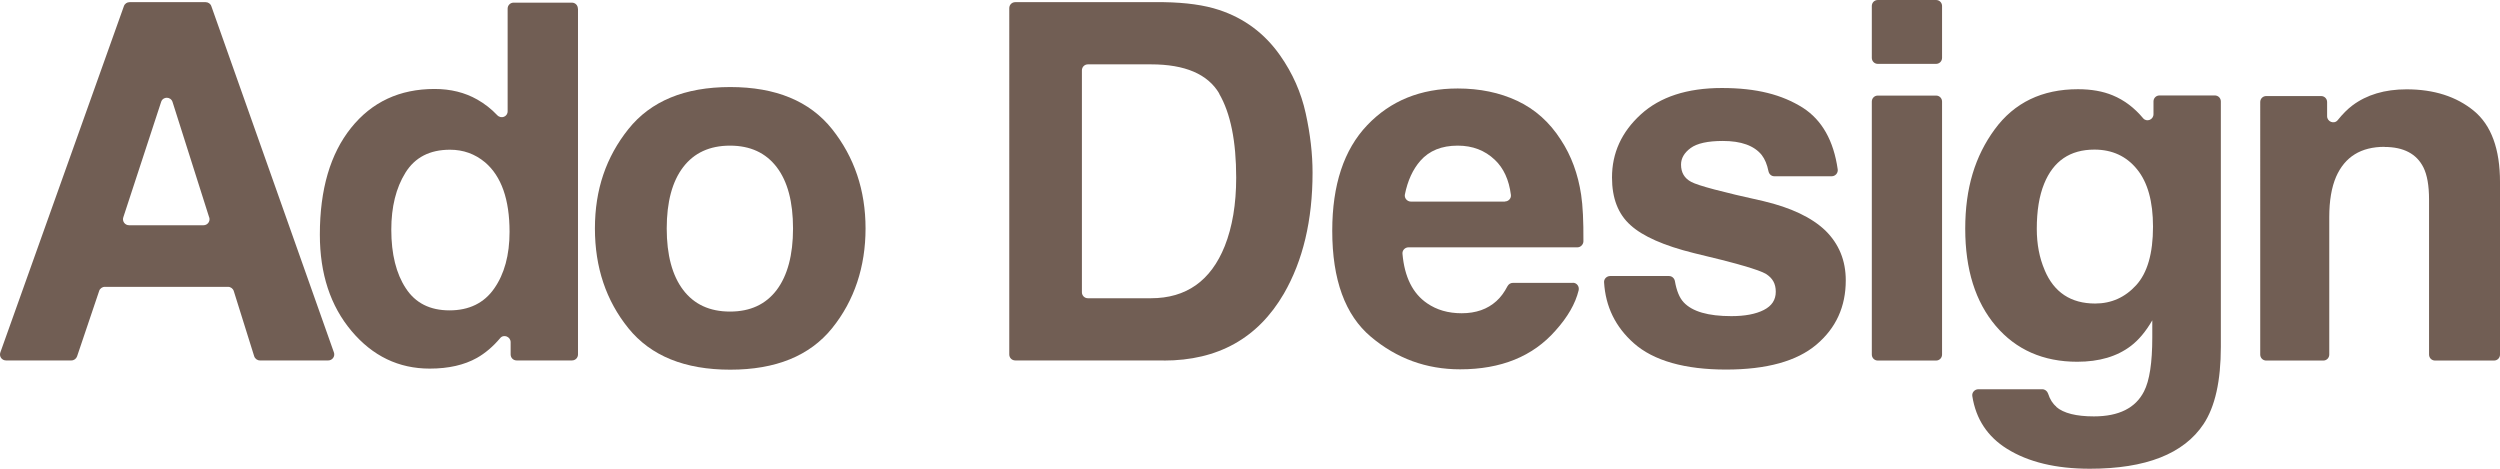 <?xml version="1.0" encoding="UTF-8"?>
<svg id="_レイヤー_2" data-name="レイヤー_2" xmlns="http://www.w3.org/2000/svg" viewBox="0 0 208.22 39.05">
  <defs>
    <style>
      .cls-1 {
        fill: #715e54;
      }
    </style>
  </defs>
  <g id="_レイヤー_1-2" data-name="レイヤー_1">
    <g>
      <path class="cls-1" d="M19,23.89h-10.27c-.21,0-.41.14-.47.34l-1.84,5.45c-.07.2-.26.34-.47.34H.5c-.35,0-.59-.34-.47-.67L10.32.51c.07-.2.26-.33.47-.33h6.34c.21,0,.4.13.47.33l10.21,28.84c.12.33-.13.67-.47.67h-5.69c-.22,0-.41-.14-.48-.35l-1.7-5.43c-.07-.21-.26-.35-.48-.35ZM17.42,18.1l-3.05-9.61c-.15-.46-.8-.47-.95,0l-3.15,9.61c-.11.32.13.66.48.66h6.2c.34,0,.58-.33.48-.65Z"/>
      <path class="cls-1" d="M48.14.72v28.8c0,.28-.22.5-.5.5h-4.61c-.28,0-.5-.22-.5-.5v-1.02c0-.46-.58-.69-.87-.34-.6.71-1.25,1.26-1.94,1.65-1.05.59-2.36.89-3.93.89-2.58,0-4.75-1.04-6.51-3.13-1.76-2.09-2.64-4.76-2.64-8.03,0-3.77.87-6.73,2.6-8.89,1.73-2.16,4.05-3.24,6.95-3.24,1.34,0,2.52.29,3.56.88.62.35,1.18.79,1.66,1.3.32.34.87.14.87-.32V.72c0-.28.22-.5.5-.5h4.85c.28,0,.5.22.5.5ZM32.59,19.13c0,2.04.41,3.67,1.21,4.88.8,1.23,2.01,1.84,3.64,1.84s2.88-.61,3.72-1.82c.85-1.21,1.28-2.79,1.28-4.72,0-2.7-.68-4.63-2.04-5.79-.84-.7-1.81-1.05-2.92-1.05-1.69,0-2.92.64-3.71,1.91s-1.18,2.86-1.18,4.75Z"/>
      <path class="cls-1" d="M69.3,10.75c1.86,2.34,2.79,5.1,2.79,8.28s-.93,6.01-2.79,8.31c-1.86,2.3-4.69,3.45-8.48,3.45s-6.62-1.15-8.48-3.45c-1.86-2.3-2.79-5.07-2.79-8.31s.93-5.95,2.79-8.28c1.86-2.33,4.69-3.5,8.48-3.5s6.62,1.17,8.48,3.5ZM60.8,12.13c-1.69,0-2.99.6-3.9,1.79s-1.37,2.9-1.37,5.11.46,3.92,1.37,5.12,2.21,1.8,3.9,1.8,2.98-.6,3.89-1.8c.9-1.2,1.36-2.91,1.36-5.12s-.45-3.92-1.36-5.11c-.91-1.19-2.2-1.79-3.89-1.79Z"/>
      <path class="cls-1" d="M96.92,30.02h-12.36c-.28,0-.5-.22-.5-.5V.68c0-.28.22-.5.5-.5h12.36c1.85.03,3.39.24,4.62.65,2.09.69,3.79,1.95,5.08,3.79,1.04,1.48,1.75,3.09,2.13,4.82s.57,3.37.57,4.94c0,3.97-.8,7.33-2.39,10.08-2.16,3.71-5.49,5.57-10,5.57ZM101.55,7.79c-.96-1.62-2.85-2.43-5.69-2.43h-5.25c-.28,0-.5.22-.5.5v18.48c0,.28.22.5.5.5h5.25c2.94,0,4.99-1.45,6.15-4.35.63-1.59.95-3.49.95-5.69,0-3.04-.47-5.37-1.42-7Z"/>
      <path class="cls-1" d="M131,23.55c.33,0,.56.31.48.64-.27,1.1-.91,2.22-1.93,3.35-1.89,2.15-4.54,3.22-7.94,3.22-2.81,0-5.28-.9-7.43-2.71-2.15-1.81-3.22-4.75-3.22-8.83,0-3.82.97-6.75,2.91-8.79s4.45-3.06,7.54-3.06c1.83,0,3.49.34,4.96,1.03,1.47.69,2.69,1.77,3.64,3.26.86,1.31,1.42,2.83,1.68,4.56.14.92.2,2.21.19,3.87,0,.27-.23.51-.5.51h-14.07c-.29,0-.53.25-.5.54.17,1.93.85,3.3,2.05,4.12.8.55,1.75.83,2.88.83,1.19,0,2.15-.34,2.89-1.01.35-.31.66-.73.93-1.25.09-.16.25-.27.44-.27h4.99ZM125.34,16.78c.3,0,.54-.26.5-.55-.16-1.26-.61-2.23-1.34-2.92-.83-.79-1.86-1.18-3.09-1.18-1.34,0-2.37.42-3.11,1.26-.63.72-1.06,1.66-1.29,2.81-.06.3.19.59.5.59h7.83Z"/>
      <path class="cls-1" d="M150.15,8.97c1.6,1.03,2.57,2.74,2.91,5.14.04.3-.2.57-.5.57h-4.78c-.25,0-.44-.18-.49-.43-.11-.54-.29-.99-.56-1.34-.63-.78-1.71-1.17-3.24-1.17-1.25,0-2.15.2-2.68.59s-.8.85-.8,1.38c0,.66.28,1.14.85,1.44.57.31,2.57.84,6.01,1.6,2.29.54,4.02,1.36,5.16,2.45,1.13,1.11,1.7,2.49,1.7,4.15,0,2.19-.81,3.97-2.44,5.35-1.63,1.38-4.14,2.08-7.54,2.08s-6.03-.73-7.68-2.2c-1.52-1.35-2.35-3.04-2.47-5.07-.02-.28.22-.52.51-.52h4.9c.25,0,.45.19.49.43.14.8.38,1.39.73,1.76.72.77,2.04,1.15,3.97,1.15,1.13,0,2.03-.17,2.7-.51s1-.84,1-1.52-.27-1.14-.81-1.48c-.54-.34-2.54-.92-6.01-1.74-2.5-.62-4.26-1.4-5.28-2.33-1.03-.92-1.54-2.24-1.54-3.97,0-2.04.8-3.79,2.4-5.25,1.6-1.46,3.85-2.2,6.75-2.2s5,.55,6.74,1.64Z"/>
      <path class="cls-1" d="M171.26,33.89c.62.53,1.67.79,3.14.79,2.08,0,3.47-.7,4.17-2.08.46-.89.69-2.39.69-4.5v-1.42c-.55.95-1.15,1.65-1.78,2.13-1.15.88-2.64,1.32-4.47,1.32-2.83,0-5.1-1-6.79-2.99-1.69-1.99-2.54-4.69-2.54-8.09s.82-6.04,2.45-8.27c1.63-2.23,3.95-3.35,6.94-3.35,1.11,0,2.07.17,2.89.51.97.4,1.81,1.04,2.53,1.9.29.36.87.14.87-.33v-1.06c0-.28.22-.5.5-.5h4.61c.28,0,.5.22.5.5v20.43c0,2.85-.48,4.99-1.44,6.44-1.65,2.48-4.81,3.72-9.47,3.72-2.82,0-5.12-.55-6.9-1.66-1.62-1.01-2.59-2.47-2.89-4.39-.05-.3.2-.57.5-.57h5.33c.22,0,.41.15.48.36.16.49.39.85.69,1.09ZM170.29,22.49c.78,1.86,2.19,2.79,4.21,2.79,1.35,0,2.49-.51,3.42-1.53.93-1.02,1.4-2.64,1.4-4.87,0-2.09-.44-3.69-1.33-4.78-.88-1.09-2.07-1.64-3.55-1.64-2.03,0-3.42.95-4.19,2.85-.41,1.01-.61,2.26-.61,3.75,0,1.28.22,2.42.65,3.42Z"/>
      <path class="cls-1" d="M161.75.5v4.32c0,.28-.22.5-.5.5h-4.85c-.28,0-.5-.22-.5-.5V.5c0-.28.22-.5.5-.5h4.85c.28,0,.5.22.5.5ZM161.75,8.46v21.07c0,.28-.22.5-.5.5h-4.85c-.28,0-.5-.22-.5-.5V8.46c0-.28.22-.5.5-.5h4.85c.28,0,.5.22.5.5Z"/>
      <path class="cls-1" d="M198.6,12.23c-1.96,0-3.3.83-4.03,2.49-.38.88-.57,2-.57,3.36v11.45c0,.28-.22.5-.5.5h-4.75c-.28,0-.5-.22-.5-.5V8.5c0-.28.22-.5.5-.5h4.57c.28,0,.5.22.5.5v1.18c0,.46.59.69.88.33.42-.52.83-.93,1.23-1.23,1.19-.89,2.69-1.34,4.51-1.34,2.28,0,4.15.6,5.6,1.79,1.45,1.19,2.18,3.18,2.18,5.94v14.36c0,.28-.22.5-.5.5h-4.91c-.28,0-.5-.22-.5-.5v-12.92c0-1.16-.16-2.05-.47-2.67-.57-1.13-1.65-1.7-3.24-1.7Z"/>
    </g>
  </g>
</svg>